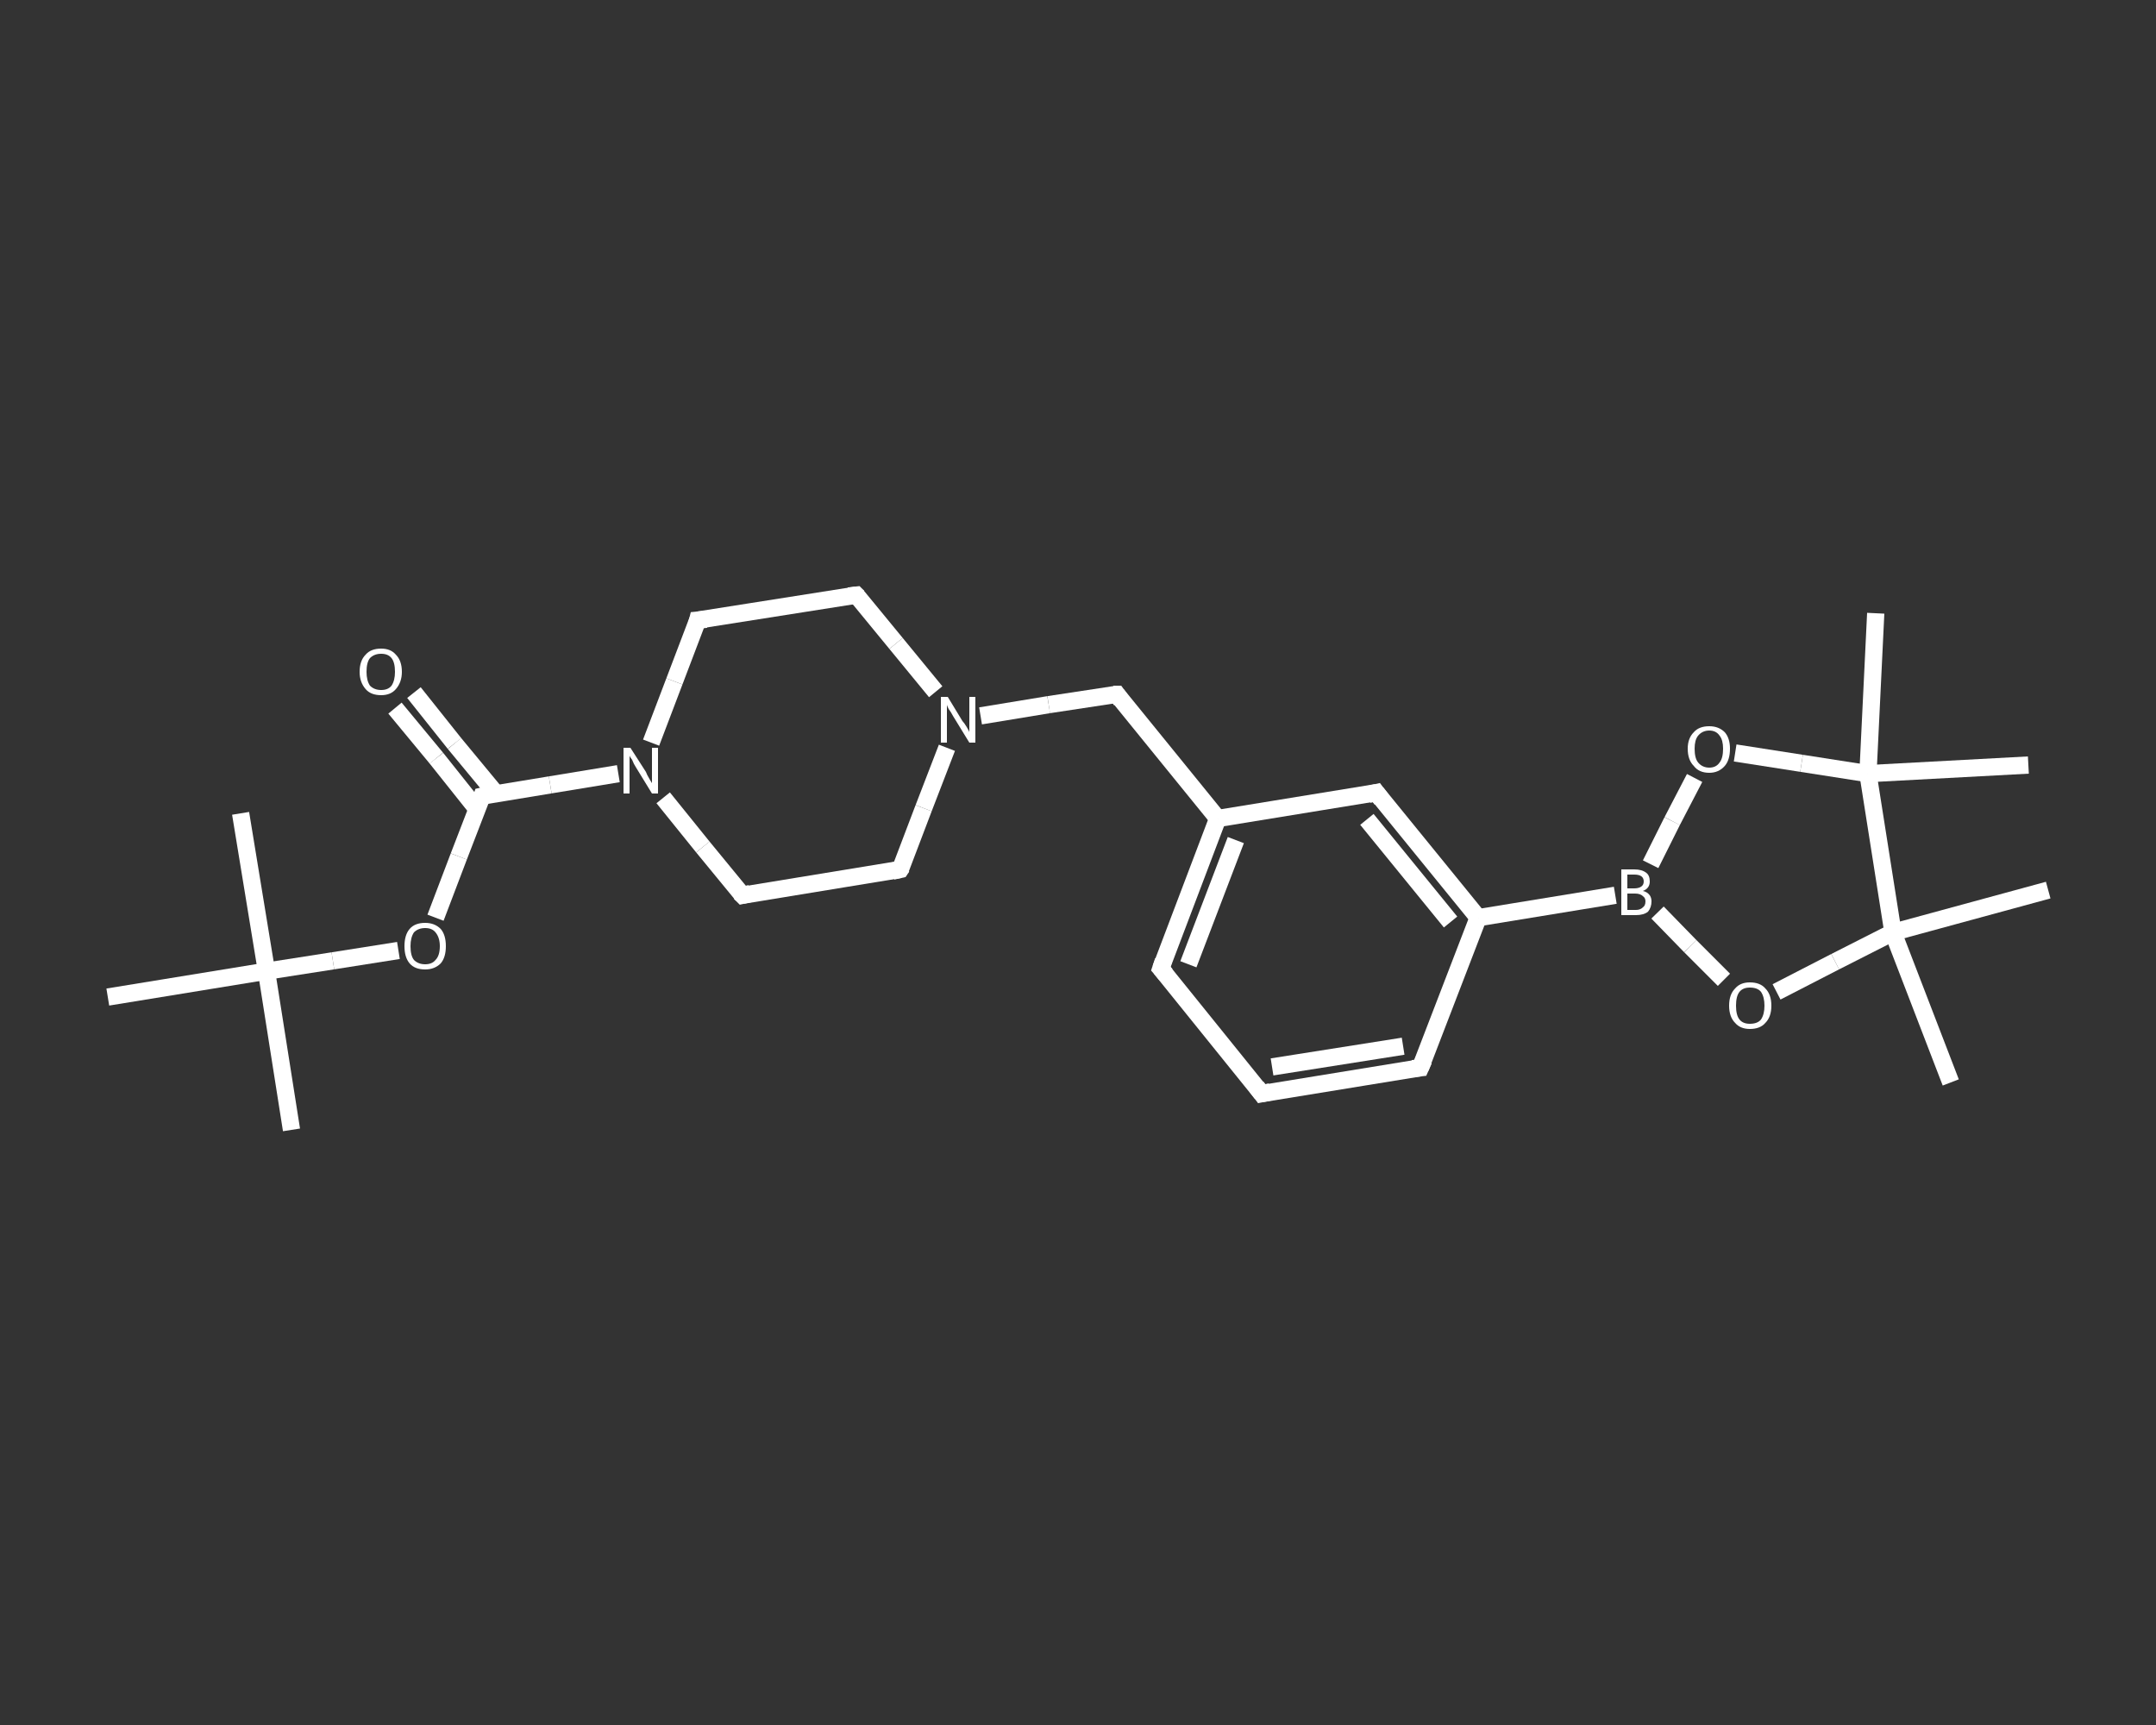 <?xml version='1.0' encoding='iso-8859-1'?>
<svg version='1.1' baseProfile='full'
              xmlns='http://www.w3.org/2000/svg'
                      xmlns:rdkit='http://www.rdkit.org/xml'
                      xmlns:xlink='http://www.w3.org/1999/xlink'
                  xml:space='preserve'
width='250px' height='200px' viewBox='0 0 250 200'>
<rect x="0" y="0" width="250" height="200" fill="#333333" stroke="none"/>
<!-- END OF HEADER -->
<rect style='opacity:1.0;fill:transparent;stroke:none' width='250.0' height='200.0' x='0.0' y='0.0'> </rect>
<path class='bond-0 atom-0 atom-1' d='M 33.8,131.0 L 30.9,112.6' style='fill:none;fill-rule:evenodd;stroke:#FFFFFF;stroke-width:2.0px;stroke-linecap:butt;stroke-linejoin:miter;stroke-opacity:1' />
<path class='bond-1 atom-1 atom-2' d='M 30.9,112.6 L 27.9,94.3' style='fill:none;fill-rule:evenodd;stroke:#FFFFFF;stroke-width:2.0px;stroke-linecap:butt;stroke-linejoin:miter;stroke-opacity:1' />
<path class='bond-2 atom-1 atom-3' d='M 30.9,112.6 L 12.5,115.6' style='fill:none;fill-rule:evenodd;stroke:#FFFFFF;stroke-width:2.0px;stroke-linecap:butt;stroke-linejoin:miter;stroke-opacity:1' />
<path class='bond-3 atom-1 atom-4' d='M 30.9,112.6 L 38.6,111.4' style='fill:none;fill-rule:evenodd;stroke:#FFFFFF;stroke-width:2.0px;stroke-linecap:butt;stroke-linejoin:miter;stroke-opacity:1' />
<path class='bond-3 atom-1 atom-4' d='M 38.6,111.4 L 46.2,110.2' style='fill:none;fill-rule:evenodd;stroke:#FFFFFF;stroke-width:2.0px;stroke-linecap:butt;stroke-linejoin:miter;stroke-opacity:1' />
<path class='bond-4 atom-4 atom-5' d='M 50.5,106.4 L 53.2,99.3' style='fill:none;fill-rule:evenodd;stroke:#FFFFFF;stroke-width:2.0px;stroke-linecap:butt;stroke-linejoin:miter;stroke-opacity:1' />
<path class='bond-4 atom-4 atom-5' d='M 53.2,99.3 L 55.9,92.3' style='fill:none;fill-rule:evenodd;stroke:#FFFFFF;stroke-width:2.0px;stroke-linecap:butt;stroke-linejoin:miter;stroke-opacity:1' />
<path class='bond-5 atom-5 atom-6' d='M 57.5,92.0 L 52.7,86.2' style='fill:none;fill-rule:evenodd;stroke:#FFFFFF;stroke-width:2.0px;stroke-linecap:butt;stroke-linejoin:miter;stroke-opacity:1' />
<path class='bond-5 atom-5 atom-6' d='M 52.7,86.2 L 48.0,80.3' style='fill:none;fill-rule:evenodd;stroke:#FFFFFF;stroke-width:2.0px;stroke-linecap:butt;stroke-linejoin:miter;stroke-opacity:1' />
<path class='bond-5 atom-5 atom-6' d='M 55.3,93.8 L 50.6,87.9' style='fill:none;fill-rule:evenodd;stroke:#FFFFFF;stroke-width:2.0px;stroke-linecap:butt;stroke-linejoin:miter;stroke-opacity:1' />
<path class='bond-5 atom-5 atom-6' d='M 50.6,87.9 L 45.8,82.1' style='fill:none;fill-rule:evenodd;stroke:#FFFFFF;stroke-width:2.0px;stroke-linecap:butt;stroke-linejoin:miter;stroke-opacity:1' />
<path class='bond-6 atom-5 atom-7' d='M 55.9,92.3 L 63.8,91.0' style='fill:none;fill-rule:evenodd;stroke:#FFFFFF;stroke-width:2.0px;stroke-linecap:butt;stroke-linejoin:miter;stroke-opacity:1' />
<path class='bond-6 atom-5 atom-7' d='M 63.8,91.0 L 71.7,89.7' style='fill:none;fill-rule:evenodd;stroke:#FFFFFF;stroke-width:2.0px;stroke-linecap:butt;stroke-linejoin:miter;stroke-opacity:1' />
<path class='bond-7 atom-7 atom-8' d='M 75.5,86.1 L 78.2,79.0' style='fill:none;fill-rule:evenodd;stroke:#FFFFFF;stroke-width:2.0px;stroke-linecap:butt;stroke-linejoin:miter;stroke-opacity:1' />
<path class='bond-7 atom-7 atom-8' d='M 78.2,79.0 L 80.9,71.9' style='fill:none;fill-rule:evenodd;stroke:#FFFFFF;stroke-width:2.0px;stroke-linecap:butt;stroke-linejoin:miter;stroke-opacity:1' />
<path class='bond-8 atom-8 atom-9' d='M 80.9,71.9 L 99.3,69.0' style='fill:none;fill-rule:evenodd;stroke:#FFFFFF;stroke-width:2.0px;stroke-linecap:butt;stroke-linejoin:miter;stroke-opacity:1' />
<path class='bond-9 atom-9 atom-10' d='M 99.3,69.0 L 103.9,74.6' style='fill:none;fill-rule:evenodd;stroke:#FFFFFF;stroke-width:2.0px;stroke-linecap:butt;stroke-linejoin:miter;stroke-opacity:1' />
<path class='bond-9 atom-9 atom-10' d='M 103.9,74.6 L 108.5,80.2' style='fill:none;fill-rule:evenodd;stroke:#FFFFFF;stroke-width:2.0px;stroke-linecap:butt;stroke-linejoin:miter;stroke-opacity:1' />
<path class='bond-10 atom-10 atom-11' d='M 113.7,83.0 L 121.6,81.7' style='fill:none;fill-rule:evenodd;stroke:#FFFFFF;stroke-width:2.0px;stroke-linecap:butt;stroke-linejoin:miter;stroke-opacity:1' />
<path class='bond-10 atom-10 atom-11' d='M 121.6,81.7 L 129.5,80.5' style='fill:none;fill-rule:evenodd;stroke:#FFFFFF;stroke-width:2.0px;stroke-linecap:butt;stroke-linejoin:miter;stroke-opacity:1' />
<path class='bond-11 atom-11 atom-12' d='M 129.5,80.5 L 141.2,94.9' style='fill:none;fill-rule:evenodd;stroke:#FFFFFF;stroke-width:2.0px;stroke-linecap:butt;stroke-linejoin:miter;stroke-opacity:1' />
<path class='bond-12 atom-12 atom-13' d='M 141.2,94.9 L 134.6,112.3' style='fill:none;fill-rule:evenodd;stroke:#FFFFFF;stroke-width:2.0px;stroke-linecap:butt;stroke-linejoin:miter;stroke-opacity:1' />
<path class='bond-12 atom-12 atom-13' d='M 143.3,97.4 L 137.8,111.8' style='fill:none;fill-rule:evenodd;stroke:#FFFFFF;stroke-width:2.0px;stroke-linecap:butt;stroke-linejoin:miter;stroke-opacity:1' />
<path class='bond-13 atom-13 atom-14' d='M 134.6,112.3 L 146.3,126.8' style='fill:none;fill-rule:evenodd;stroke:#FFFFFF;stroke-width:2.0px;stroke-linecap:butt;stroke-linejoin:miter;stroke-opacity:1' />
<path class='bond-14 atom-14 atom-15' d='M 146.3,126.8 L 164.7,123.8' style='fill:none;fill-rule:evenodd;stroke:#FFFFFF;stroke-width:2.0px;stroke-linecap:butt;stroke-linejoin:miter;stroke-opacity:1' />
<path class='bond-14 atom-14 atom-15' d='M 147.5,123.7 L 162.7,121.3' style='fill:none;fill-rule:evenodd;stroke:#FFFFFF;stroke-width:2.0px;stroke-linecap:butt;stroke-linejoin:miter;stroke-opacity:1' />
<path class='bond-15 atom-15 atom-16' d='M 164.7,123.8 L 171.4,106.4' style='fill:none;fill-rule:evenodd;stroke:#FFFFFF;stroke-width:2.0px;stroke-linecap:butt;stroke-linejoin:miter;stroke-opacity:1' />
<path class='bond-16 atom-16 atom-17' d='M 171.4,106.4 L 187.3,103.8' style='fill:none;fill-rule:evenodd;stroke:#FFFFFF;stroke-width:2.0px;stroke-linecap:butt;stroke-linejoin:miter;stroke-opacity:1' />
<path class='bond-17 atom-17 atom-18' d='M 191.4,100.2 L 193.9,95.2' style='fill:none;fill-rule:evenodd;stroke:#FFFFFF;stroke-width:2.0px;stroke-linecap:butt;stroke-linejoin:miter;stroke-opacity:1' />
<path class='bond-17 atom-17 atom-18' d='M 193.9,95.2 L 196.5,90.2' style='fill:none;fill-rule:evenodd;stroke:#FFFFFF;stroke-width:2.0px;stroke-linecap:butt;stroke-linejoin:miter;stroke-opacity:1' />
<path class='bond-18 atom-18 atom-19' d='M 201.2,87.3 L 208.9,88.5' style='fill:none;fill-rule:evenodd;stroke:#FFFFFF;stroke-width:2.0px;stroke-linecap:butt;stroke-linejoin:miter;stroke-opacity:1' />
<path class='bond-18 atom-18 atom-19' d='M 208.9,88.5 L 216.6,89.7' style='fill:none;fill-rule:evenodd;stroke:#FFFFFF;stroke-width:2.0px;stroke-linecap:butt;stroke-linejoin:miter;stroke-opacity:1' />
<path class='bond-19 atom-19 atom-20' d='M 216.6,89.7 L 217.5,71.1' style='fill:none;fill-rule:evenodd;stroke:#FFFFFF;stroke-width:2.0px;stroke-linecap:butt;stroke-linejoin:miter;stroke-opacity:1' />
<path class='bond-20 atom-19 atom-21' d='M 216.6,89.7 L 235.2,88.7' style='fill:none;fill-rule:evenodd;stroke:#FFFFFF;stroke-width:2.0px;stroke-linecap:butt;stroke-linejoin:miter;stroke-opacity:1' />
<path class='bond-21 atom-19 atom-22' d='M 216.6,89.7 L 219.5,108.1' style='fill:none;fill-rule:evenodd;stroke:#FFFFFF;stroke-width:2.0px;stroke-linecap:butt;stroke-linejoin:miter;stroke-opacity:1' />
<path class='bond-22 atom-22 atom-23' d='M 219.5,108.1 L 237.5,103.2' style='fill:none;fill-rule:evenodd;stroke:#FFFFFF;stroke-width:2.0px;stroke-linecap:butt;stroke-linejoin:miter;stroke-opacity:1' />
<path class='bond-23 atom-22 atom-24' d='M 219.5,108.1 L 226.2,125.5' style='fill:none;fill-rule:evenodd;stroke:#FFFFFF;stroke-width:2.0px;stroke-linecap:butt;stroke-linejoin:miter;stroke-opacity:1' />
<path class='bond-24 atom-22 atom-25' d='M 219.5,108.1 L 212.8,111.5' style='fill:none;fill-rule:evenodd;stroke:#FFFFFF;stroke-width:2.0px;stroke-linecap:butt;stroke-linejoin:miter;stroke-opacity:1' />
<path class='bond-24 atom-22 atom-25' d='M 212.8,111.5 L 206.0,115.0' style='fill:none;fill-rule:evenodd;stroke:#FFFFFF;stroke-width:2.0px;stroke-linecap:butt;stroke-linejoin:miter;stroke-opacity:1' />
<path class='bond-25 atom-16 atom-26' d='M 171.4,106.4 L 159.6,91.9' style='fill:none;fill-rule:evenodd;stroke:#FFFFFF;stroke-width:2.0px;stroke-linecap:butt;stroke-linejoin:miter;stroke-opacity:1' />
<path class='bond-25 atom-16 atom-26' d='M 168.2,106.9 L 158.5,95.0' style='fill:none;fill-rule:evenodd;stroke:#FFFFFF;stroke-width:2.0px;stroke-linecap:butt;stroke-linejoin:miter;stroke-opacity:1' />
<path class='bond-26 atom-10 atom-27' d='M 109.8,86.7 L 107.1,93.7' style='fill:none;fill-rule:evenodd;stroke:#FFFFFF;stroke-width:2.0px;stroke-linecap:butt;stroke-linejoin:miter;stroke-opacity:1' />
<path class='bond-26 atom-10 atom-27' d='M 107.1,93.7 L 104.4,100.8' style='fill:none;fill-rule:evenodd;stroke:#FFFFFF;stroke-width:2.0px;stroke-linecap:butt;stroke-linejoin:miter;stroke-opacity:1' />
<path class='bond-27 atom-27 atom-28' d='M 104.4,100.8 L 86.1,103.8' style='fill:none;fill-rule:evenodd;stroke:#FFFFFF;stroke-width:2.0px;stroke-linecap:butt;stroke-linejoin:miter;stroke-opacity:1' />
<path class='bond-28 atom-28 atom-7' d='M 86.1,103.8 L 81.5,98.2' style='fill:none;fill-rule:evenodd;stroke:#FFFFFF;stroke-width:2.0px;stroke-linecap:butt;stroke-linejoin:miter;stroke-opacity:1' />
<path class='bond-28 atom-28 atom-7' d='M 81.5,98.2 L 76.9,92.5' style='fill:none;fill-rule:evenodd;stroke:#FFFFFF;stroke-width:2.0px;stroke-linecap:butt;stroke-linejoin:miter;stroke-opacity:1' />
<path class='bond-29 atom-26 atom-12' d='M 159.6,91.9 L 141.2,94.9' style='fill:none;fill-rule:evenodd;stroke:#FFFFFF;stroke-width:2.0px;stroke-linecap:butt;stroke-linejoin:miter;stroke-opacity:1' />
<path class='bond-30 atom-25 atom-17' d='M 199.9,113.6 L 196.0,109.7' style='fill:none;fill-rule:evenodd;stroke:#FFFFFF;stroke-width:2.0px;stroke-linecap:butt;stroke-linejoin:miter;stroke-opacity:1' />
<path class='bond-30 atom-25 atom-17' d='M 196.0,109.7 L 192.2,105.8' style='fill:none;fill-rule:evenodd;stroke:#FFFFFF;stroke-width:2.0px;stroke-linecap:butt;stroke-linejoin:miter;stroke-opacity:1' />
<path d='M 55.8,92.6 L 55.9,92.3 L 56.3,92.2' style='fill:none;stroke:#FFFFFF;stroke-width:2.0px;stroke-linecap:butt;stroke-linejoin:miter;stroke-opacity:1;' />
<path d='M 80.8,72.3 L 80.9,71.9 L 81.9,71.8' style='fill:none;stroke:#FFFFFF;stroke-width:2.0px;stroke-linecap:butt;stroke-linejoin:miter;stroke-opacity:1;' />
<path d='M 98.4,69.1 L 99.3,69.0 L 99.5,69.2' style='fill:none;stroke:#FFFFFF;stroke-width:2.0px;stroke-linecap:butt;stroke-linejoin:miter;stroke-opacity:1;' />
<path d='M 129.1,80.5 L 129.5,80.5 L 130.0,81.2' style='fill:none;stroke:#FFFFFF;stroke-width:2.0px;stroke-linecap:butt;stroke-linejoin:miter;stroke-opacity:1;' />
<path d='M 134.9,111.4 L 134.6,112.3 L 135.2,113.0' style='fill:none;stroke:#FFFFFF;stroke-width:2.0px;stroke-linecap:butt;stroke-linejoin:miter;stroke-opacity:1;' />
<path d='M 145.7,126.0 L 146.3,126.8 L 147.3,126.6' style='fill:none;stroke:#FFFFFF;stroke-width:2.0px;stroke-linecap:butt;stroke-linejoin:miter;stroke-opacity:1;' />
<path d='M 163.8,123.9 L 164.7,123.8 L 165.1,122.9' style='fill:none;stroke:#FFFFFF;stroke-width:2.0px;stroke-linecap:butt;stroke-linejoin:miter;stroke-opacity:1;' />
<path d='M 160.2,92.7 L 159.6,91.9 L 158.7,92.1' style='fill:none;stroke:#FFFFFF;stroke-width:2.0px;stroke-linecap:butt;stroke-linejoin:miter;stroke-opacity:1;' />
<path d='M 104.6,100.5 L 104.4,100.8 L 103.5,101.0' style='fill:none;stroke:#FFFFFF;stroke-width:2.0px;stroke-linecap:butt;stroke-linejoin:miter;stroke-opacity:1;' />
<path d='M 87.0,103.6 L 86.1,103.8 L 85.8,103.5' style='fill:none;stroke:#FFFFFF;stroke-width:2.0px;stroke-linecap:butt;stroke-linejoin:miter;stroke-opacity:1;' />
<path class='atom-4' d='M 46.9 109.7
Q 46.9 108.4, 47.5 107.7
Q 48.1 107.0, 49.3 107.0
Q 50.4 107.0, 51.1 107.7
Q 51.7 108.4, 51.7 109.7
Q 51.7 111.0, 51.1 111.7
Q 50.4 112.4, 49.3 112.4
Q 48.1 112.4, 47.5 111.7
Q 46.9 111.0, 46.9 109.7
M 49.3 111.8
Q 50.1 111.8, 50.5 111.3
Q 51.0 110.8, 51.0 109.7
Q 51.0 108.7, 50.5 108.1
Q 50.1 107.6, 49.3 107.6
Q 48.5 107.6, 48.0 108.1
Q 47.6 108.7, 47.6 109.7
Q 47.6 110.8, 48.0 111.3
Q 48.5 111.8, 49.3 111.8
' fill='#FFFFFF'/>
<path class='atom-6' d='M 41.7 77.9
Q 41.7 76.6, 42.4 75.9
Q 43.0 75.2, 44.2 75.2
Q 45.3 75.2, 45.9 75.9
Q 46.6 76.6, 46.6 77.9
Q 46.6 79.1, 45.9 79.9
Q 45.3 80.6, 44.2 80.6
Q 43.0 80.6, 42.4 79.9
Q 41.7 79.1, 41.7 77.9
M 44.2 80.0
Q 45.0 80.0, 45.4 79.5
Q 45.8 78.9, 45.8 77.9
Q 45.8 76.8, 45.4 76.3
Q 45.0 75.8, 44.2 75.8
Q 43.4 75.8, 42.9 76.3
Q 42.5 76.8, 42.5 77.9
Q 42.5 78.9, 42.9 79.5
Q 43.4 80.0, 44.2 80.0
' fill='#FFFFFF'/>
<path class='atom-7' d='M 73.1 86.7
L 74.9 89.5
Q 75.0 89.8, 75.3 90.3
Q 75.6 90.8, 75.6 90.8
L 75.6 86.7
L 76.3 86.7
L 76.3 92.0
L 75.6 92.0
L 73.7 88.9
Q 73.5 88.6, 73.3 88.1
Q 73.0 87.7, 73.0 87.6
L 73.0 92.0
L 72.3 92.0
L 72.3 86.7
L 73.1 86.7
' fill='#FFFFFF'/>
<path class='atom-10' d='M 109.9 80.8
L 111.6 83.6
Q 111.8 83.8, 112.1 84.3
Q 112.4 84.8, 112.4 84.9
L 112.4 80.8
L 113.1 80.8
L 113.1 86.1
L 112.4 86.1
L 110.5 83.0
Q 110.3 82.6, 110.0 82.2
Q 109.8 81.8, 109.8 81.7
L 109.8 86.1
L 109.1 86.1
L 109.1 80.8
L 109.9 80.8
' fill='#FFFFFF'/>
<path class='atom-17' d='M 190.5 103.3
Q 191.0 103.4, 191.3 103.8
Q 191.5 104.1, 191.5 104.5
Q 191.5 105.2, 191.1 105.7
Q 190.6 106.1, 189.7 106.1
L 188.0 106.1
L 188.0 100.8
L 189.5 100.8
Q 190.4 100.8, 190.9 101.2
Q 191.3 101.5, 191.3 102.2
Q 191.3 103.0, 190.5 103.3
M 188.7 101.4
L 188.7 103.0
L 189.5 103.0
Q 190.0 103.0, 190.3 102.8
Q 190.6 102.6, 190.6 102.2
Q 190.6 101.4, 189.5 101.4
L 188.7 101.4
M 189.7 105.5
Q 190.2 105.5, 190.5 105.2
Q 190.8 105.0, 190.8 104.5
Q 190.8 104.1, 190.5 103.9
Q 190.2 103.6, 189.6 103.6
L 188.7 103.6
L 188.7 105.5
L 189.7 105.5
' fill='#FFFFFF'/>
<path class='atom-18' d='M 195.7 86.8
Q 195.7 85.6, 196.4 84.9
Q 197.0 84.2, 198.2 84.2
Q 199.3 84.2, 200.0 84.9
Q 200.6 85.6, 200.6 86.8
Q 200.6 88.1, 200.0 88.8
Q 199.3 89.6, 198.2 89.6
Q 197.0 89.6, 196.4 88.8
Q 195.7 88.1, 195.7 86.8
M 198.2 89.0
Q 199.0 89.0, 199.4 88.4
Q 199.8 87.9, 199.8 86.8
Q 199.8 85.8, 199.4 85.3
Q 199.0 84.7, 198.2 84.7
Q 197.4 84.7, 196.9 85.3
Q 196.5 85.8, 196.5 86.8
Q 196.5 87.9, 196.9 88.4
Q 197.4 89.0, 198.2 89.0
' fill='#FFFFFF'/>
<path class='atom-25' d='M 200.5 116.6
Q 200.5 115.3, 201.2 114.6
Q 201.8 113.9, 202.9 113.9
Q 204.1 113.9, 204.7 114.6
Q 205.4 115.3, 205.4 116.6
Q 205.4 117.9, 204.7 118.6
Q 204.1 119.3, 202.9 119.3
Q 201.8 119.3, 201.2 118.6
Q 200.5 117.9, 200.5 116.6
M 202.9 118.7
Q 203.8 118.7, 204.2 118.2
Q 204.6 117.6, 204.6 116.6
Q 204.6 115.6, 204.2 115.0
Q 203.8 114.5, 202.9 114.5
Q 202.1 114.5, 201.7 115.0
Q 201.3 115.5, 201.3 116.6
Q 201.3 117.7, 201.7 118.2
Q 202.1 118.7, 202.9 118.7
' fill='#FFFFFF'/>
</svg>
